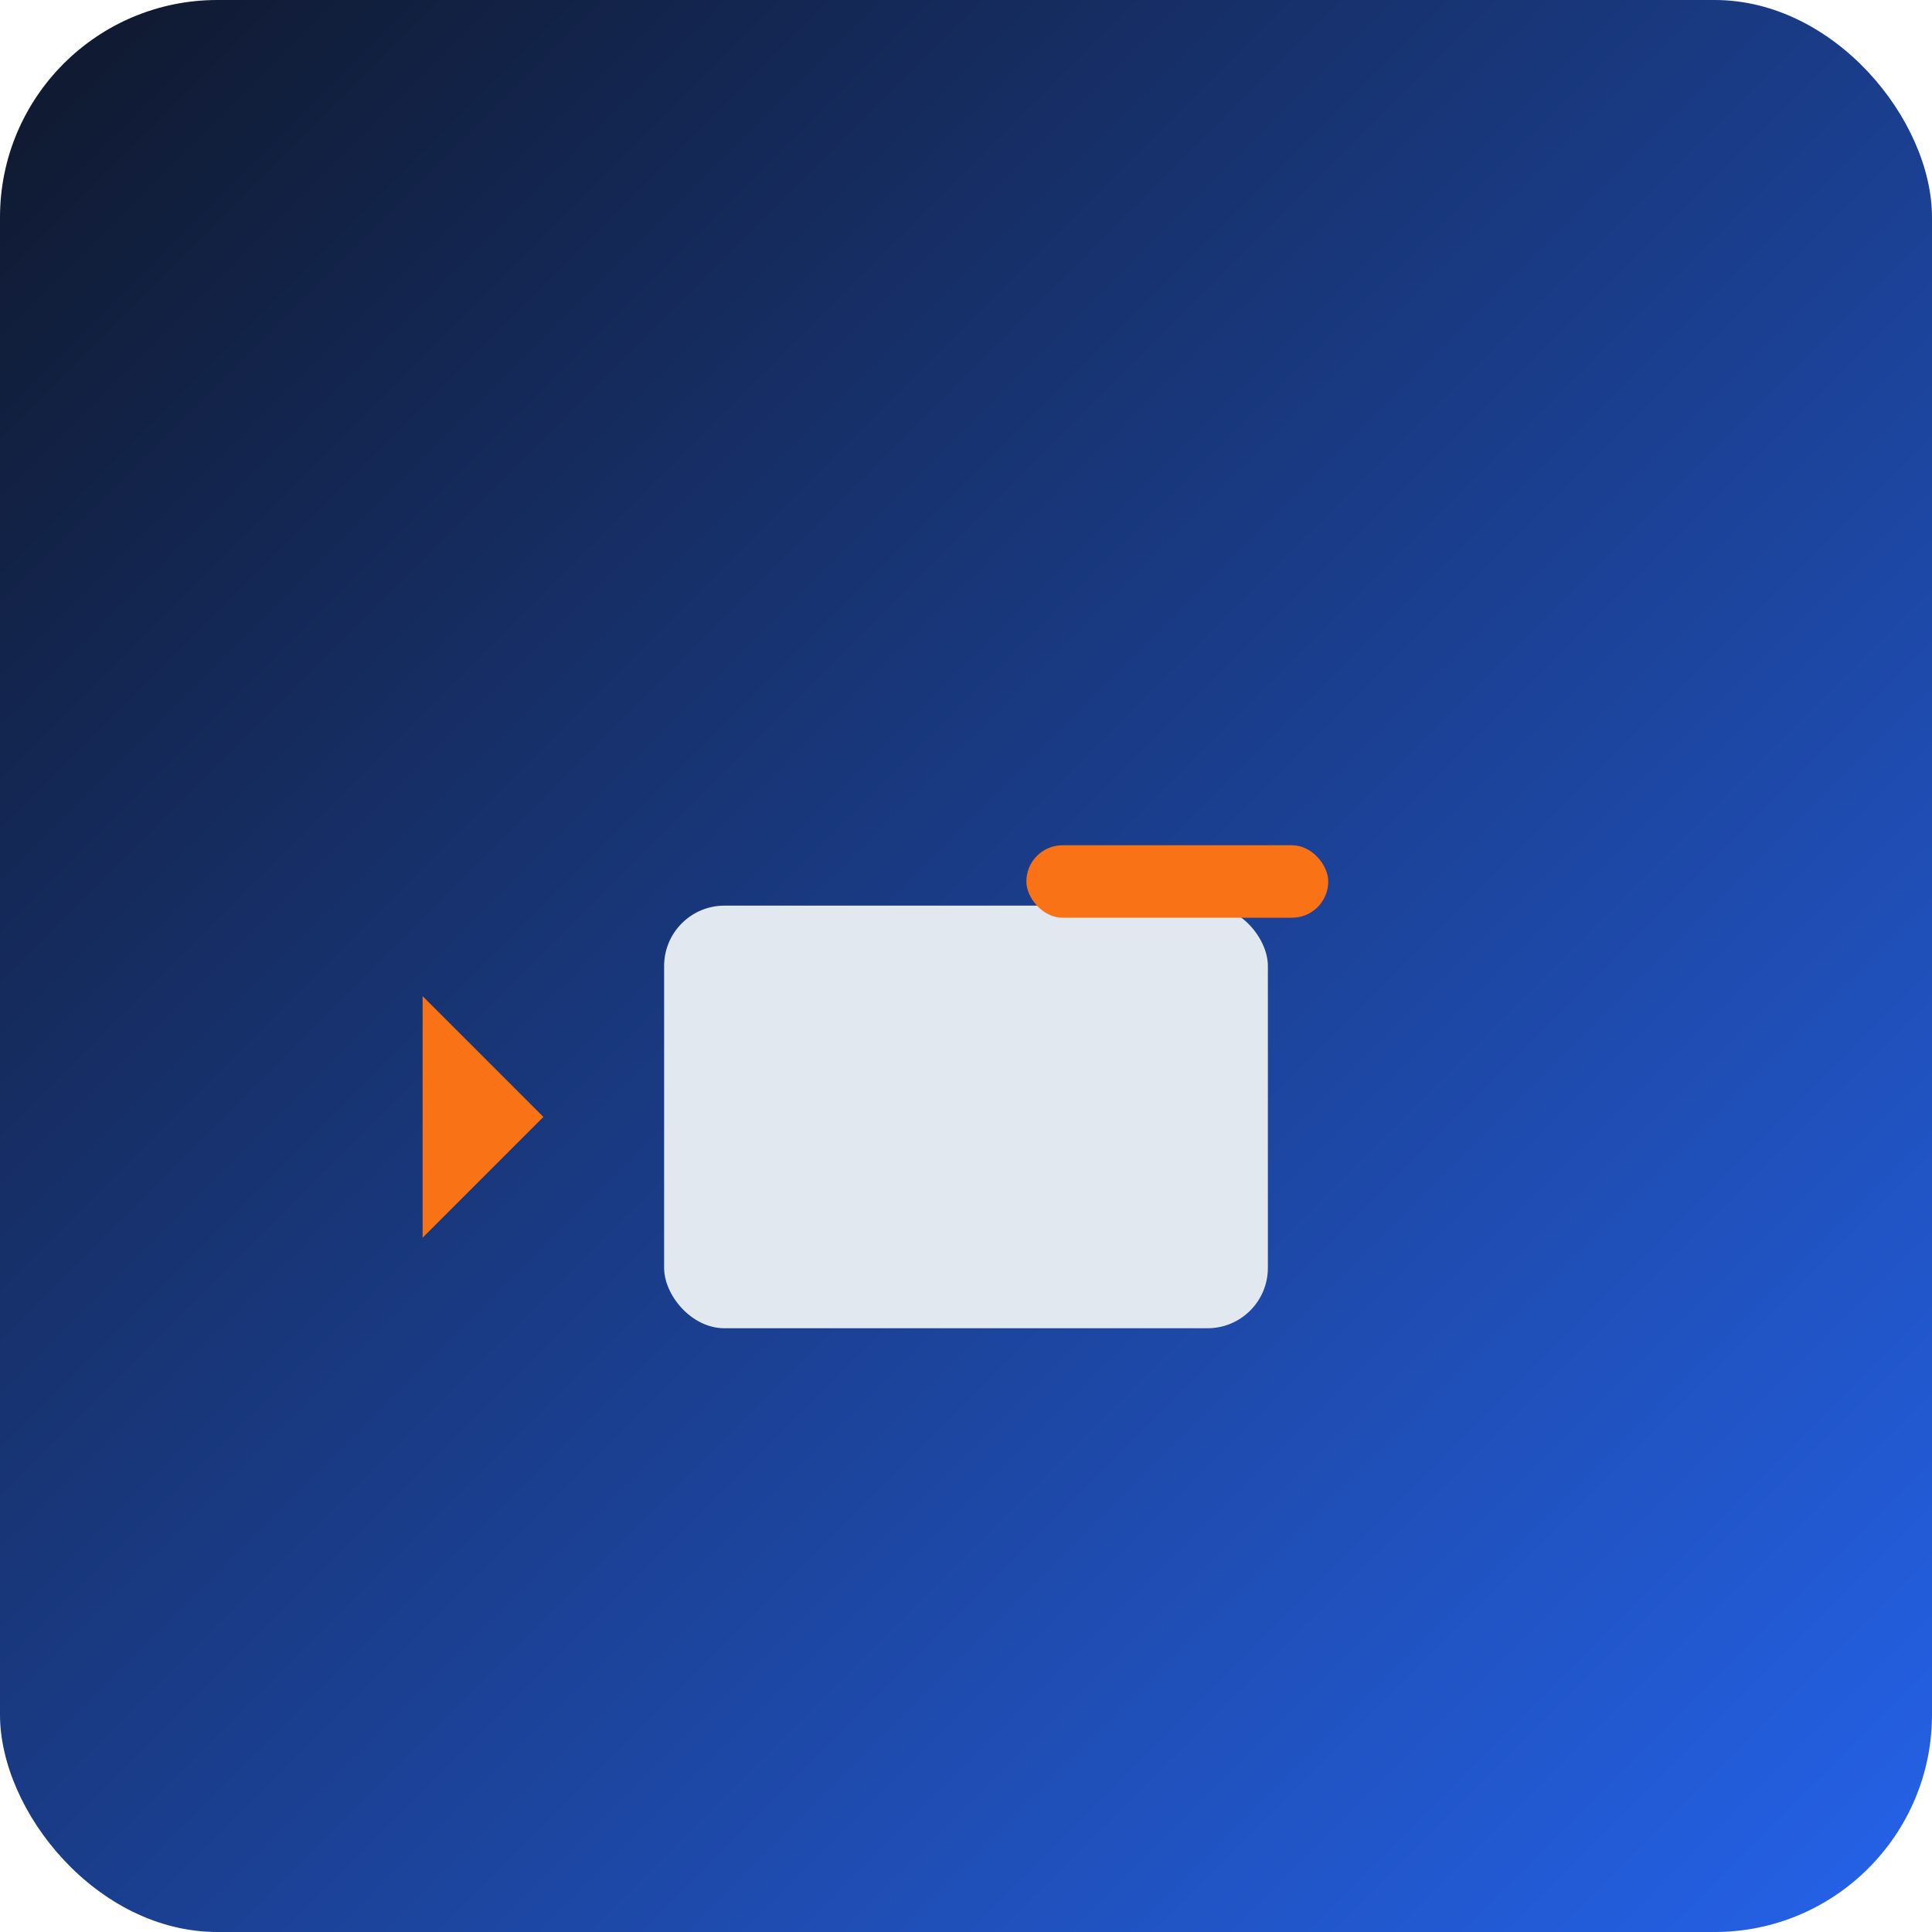 <svg xmlns='http://www.w3.org/2000/svg' viewBox='0 0 320 320'>
  <defs>
    <linearGradient id='bg-pushback' x1='0' y1='0' x2='1' y2='1'>
      <stop offset='0%' stop-color='#0f172a'/>
      <stop offset='100%' stop-color='#2563eb'/>
    </linearGradient>
  </defs>
  <rect width='320' height='320' rx='36' fill='url(#bg-pushback)'/>
  <rect x='110' y='150' width='100' height='70' rx='10' fill='#e2e8f0'/><polygon points='90,185 70,165 70,205' fill='#f97316'/><rect x='170' y='140' width='50' height='12' rx='6' fill='#f97316'/>
</svg>
